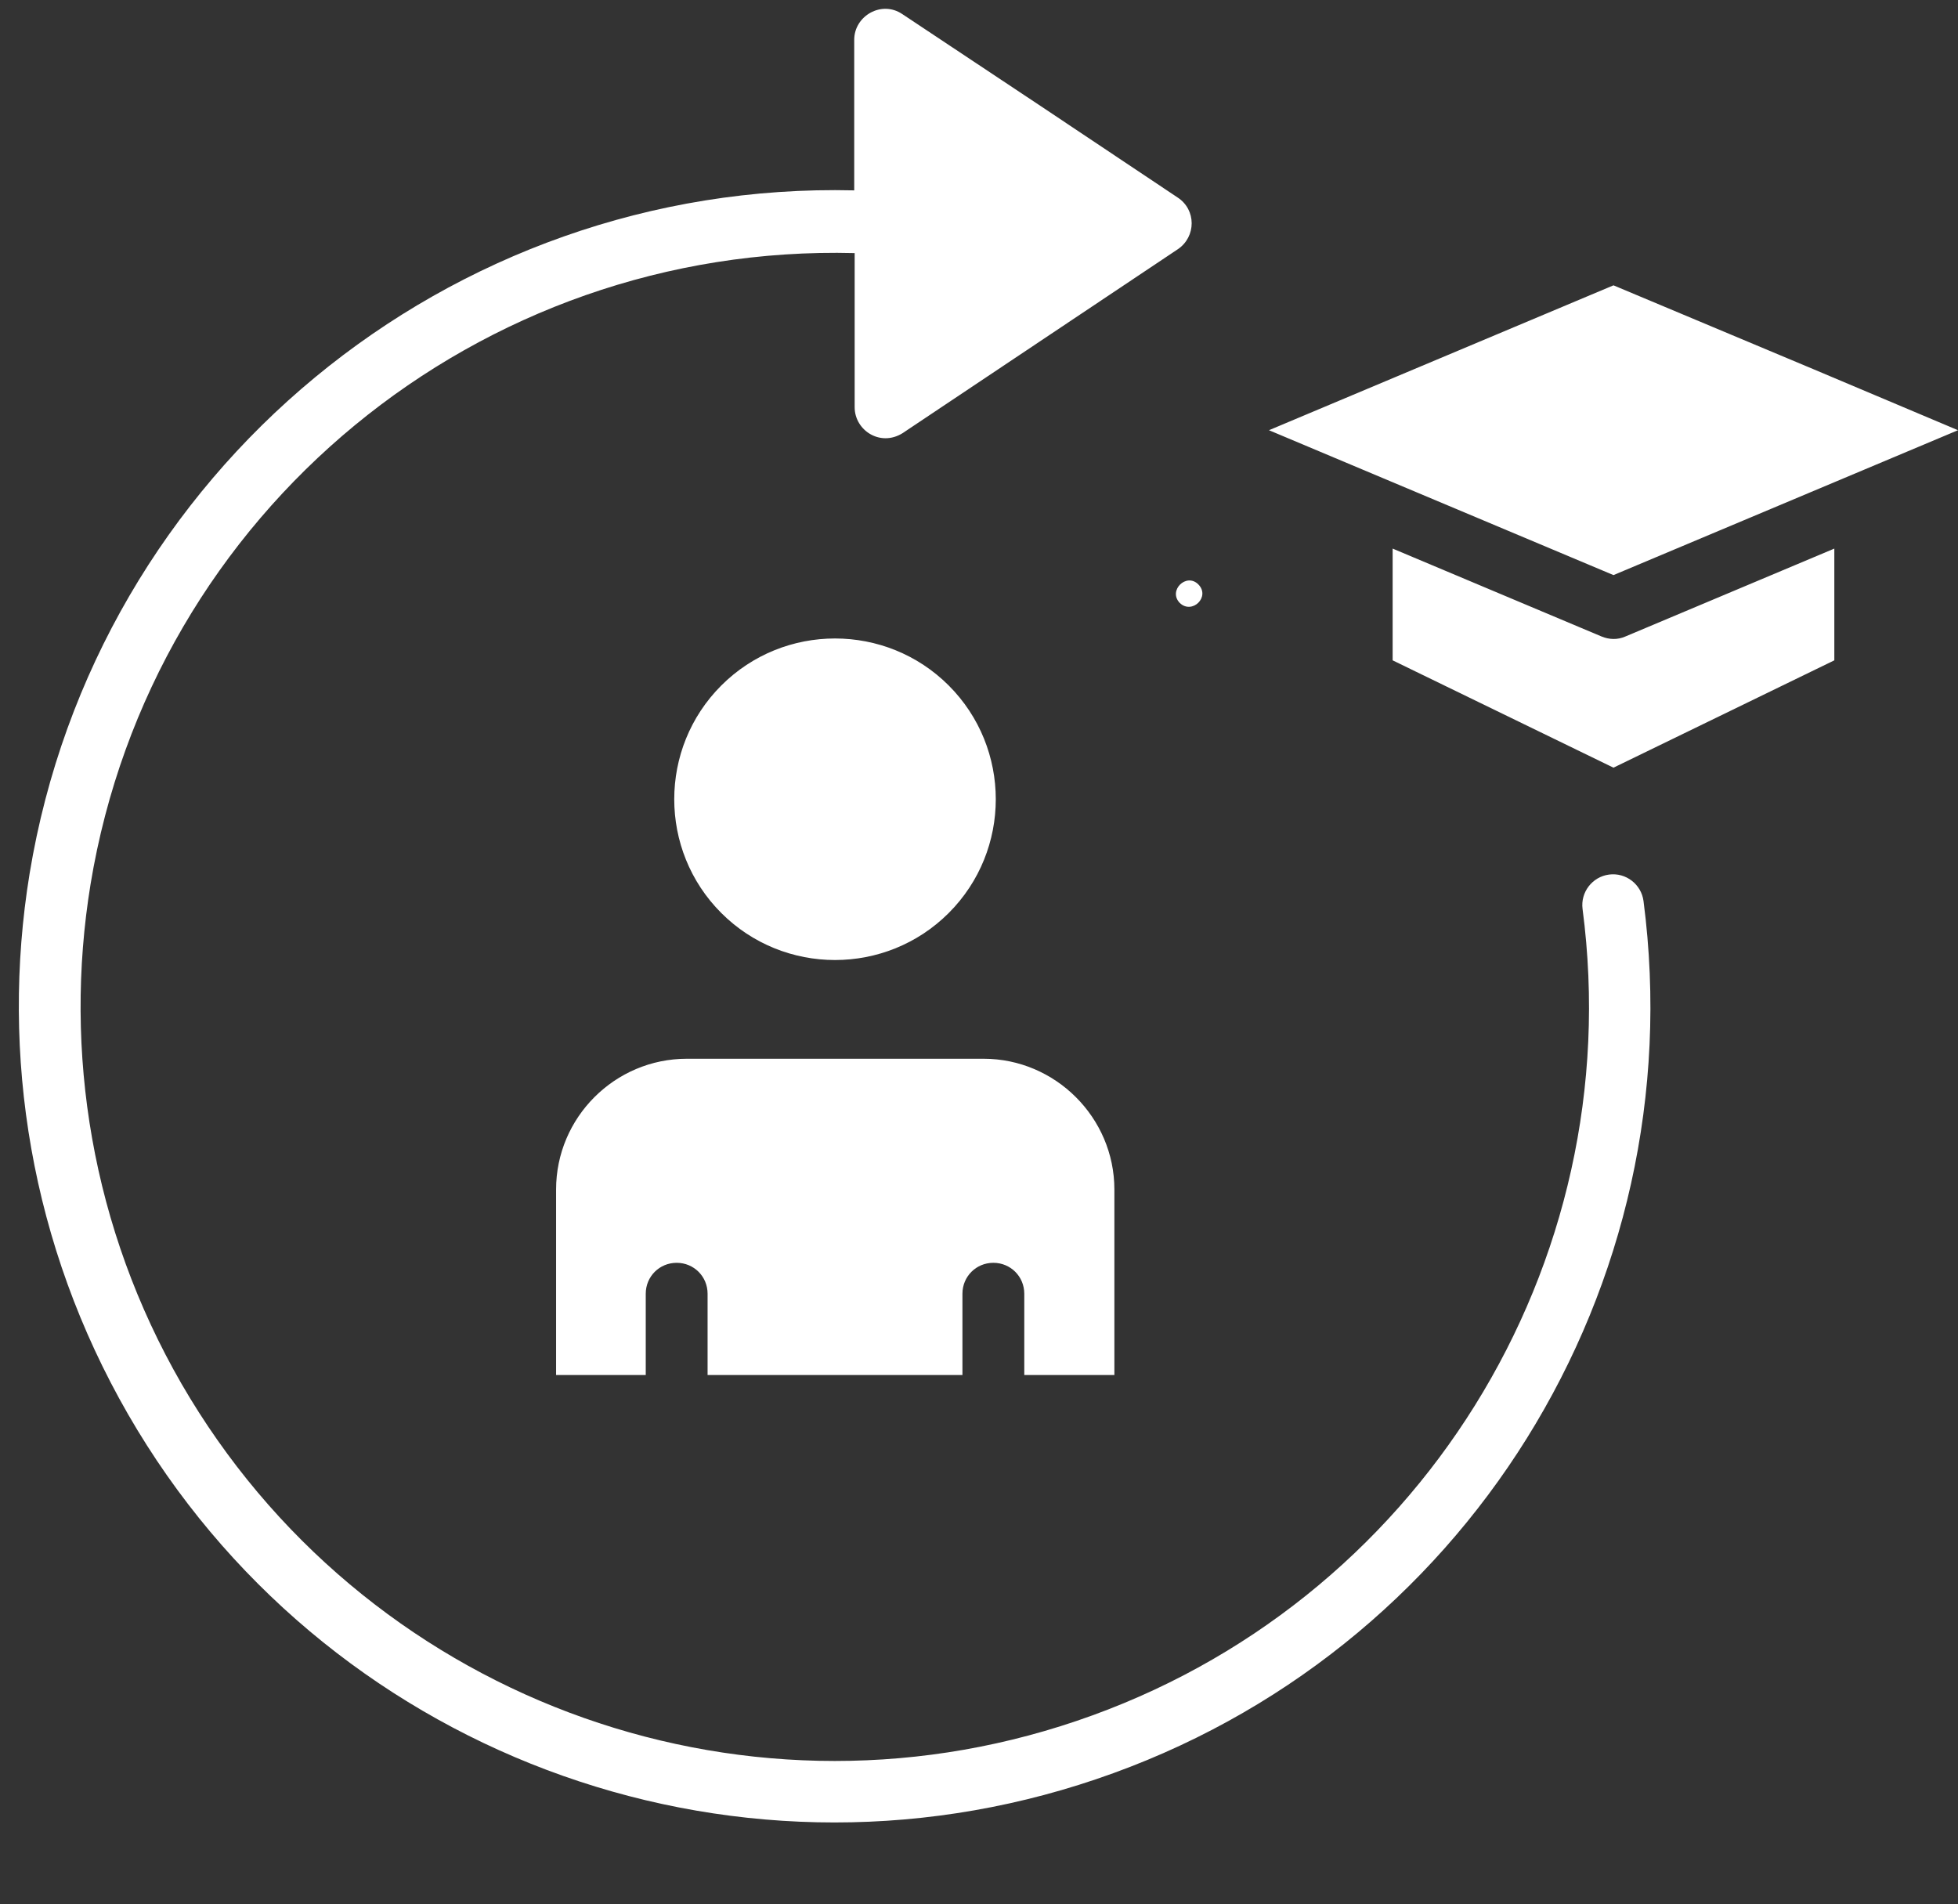<?xml version="1.0" encoding="UTF-8" standalone="no"?><svg xmlns="http://www.w3.org/2000/svg" xmlns:xlink="http://www.w3.org/1999/xlink" fill="#ffffff" height="431.1" preserveAspectRatio="xMidYMid meet" version="1" viewBox="21.3 53.2 443.3 431.1" width="443.3" zoomAndPan="magnify"><rect x="21.3" y="53.2" width="443.3" height="431.1" fill="#333333" stroke="none"/><g id="change1_1"><path d="M236.1,208.4c-14.2-14.2-37.3-14.2-51.5,0c-14.2,14.2-14.2,37.3,0,51.5c14.2,14.2,37.3,14.2,51.5,0 C250.3,245.7,250.3,222.6,236.1,208.4L236.1,208.4z M167.5,364.5v-18.4c0-3.9,3.1-7,7-7c3.9,0,7,3.1,7,7v18.4h57.7v-18.4 c0-3.9,3.1-7,7-7c3.9,0,7,3.1,7,7v18.4h20.4v-42c0-16.3-13.4-29.6-29.6-29.6h-67.2c-16.3,0-29.6,13.3-29.6,29.6v42H167.5z M256.9,77.2l31,20.7c4.3,2.8,4.2,8.9,0.1,11.7l-61.8,41.3c-5.2,3.8-11.4-0.1-11.4-5.5v-34.9c-85-2.2-159.1,58.5-173,142.9 c-6.2,37.9,0.3,77.9,20.6,113.1C103.2,437,188,469,265.1,442.8c77.1-26.1,125.1-103.1,114.5-183.8c-0.5-3.8,2.2-7.3,6-7.8 c3.8-0.5,7.3,2.2,7.8,6c11.4,87.4-40.5,170.6-123.9,198.8c-83.4,28.3-175.2-6.3-219.2-82.6c-22-38.2-29-81.4-22.3-122.4 c15-91.1,95-156.9,186.7-154.7V62.2h0c0-5.4,6.2-9,10.9-5.8L256.9,77.2z M292.6,185.5c-2.7-2.7-6.9,1.4-4.2,4.2 C291.2,192.4,295.4,188.3,292.6,185.5L292.6,185.5z M431.9,136.8l-45.3-19l-78,32.8l78,32.8l78-32.8L431.9,136.8z M436.6,177.4 l-47.3,19.9c-1.8,0.8-3.7,0.7-5.4,0l-47.3-19.9v25.3l50,24.3l50-24.3V177.4z"/></g></svg>